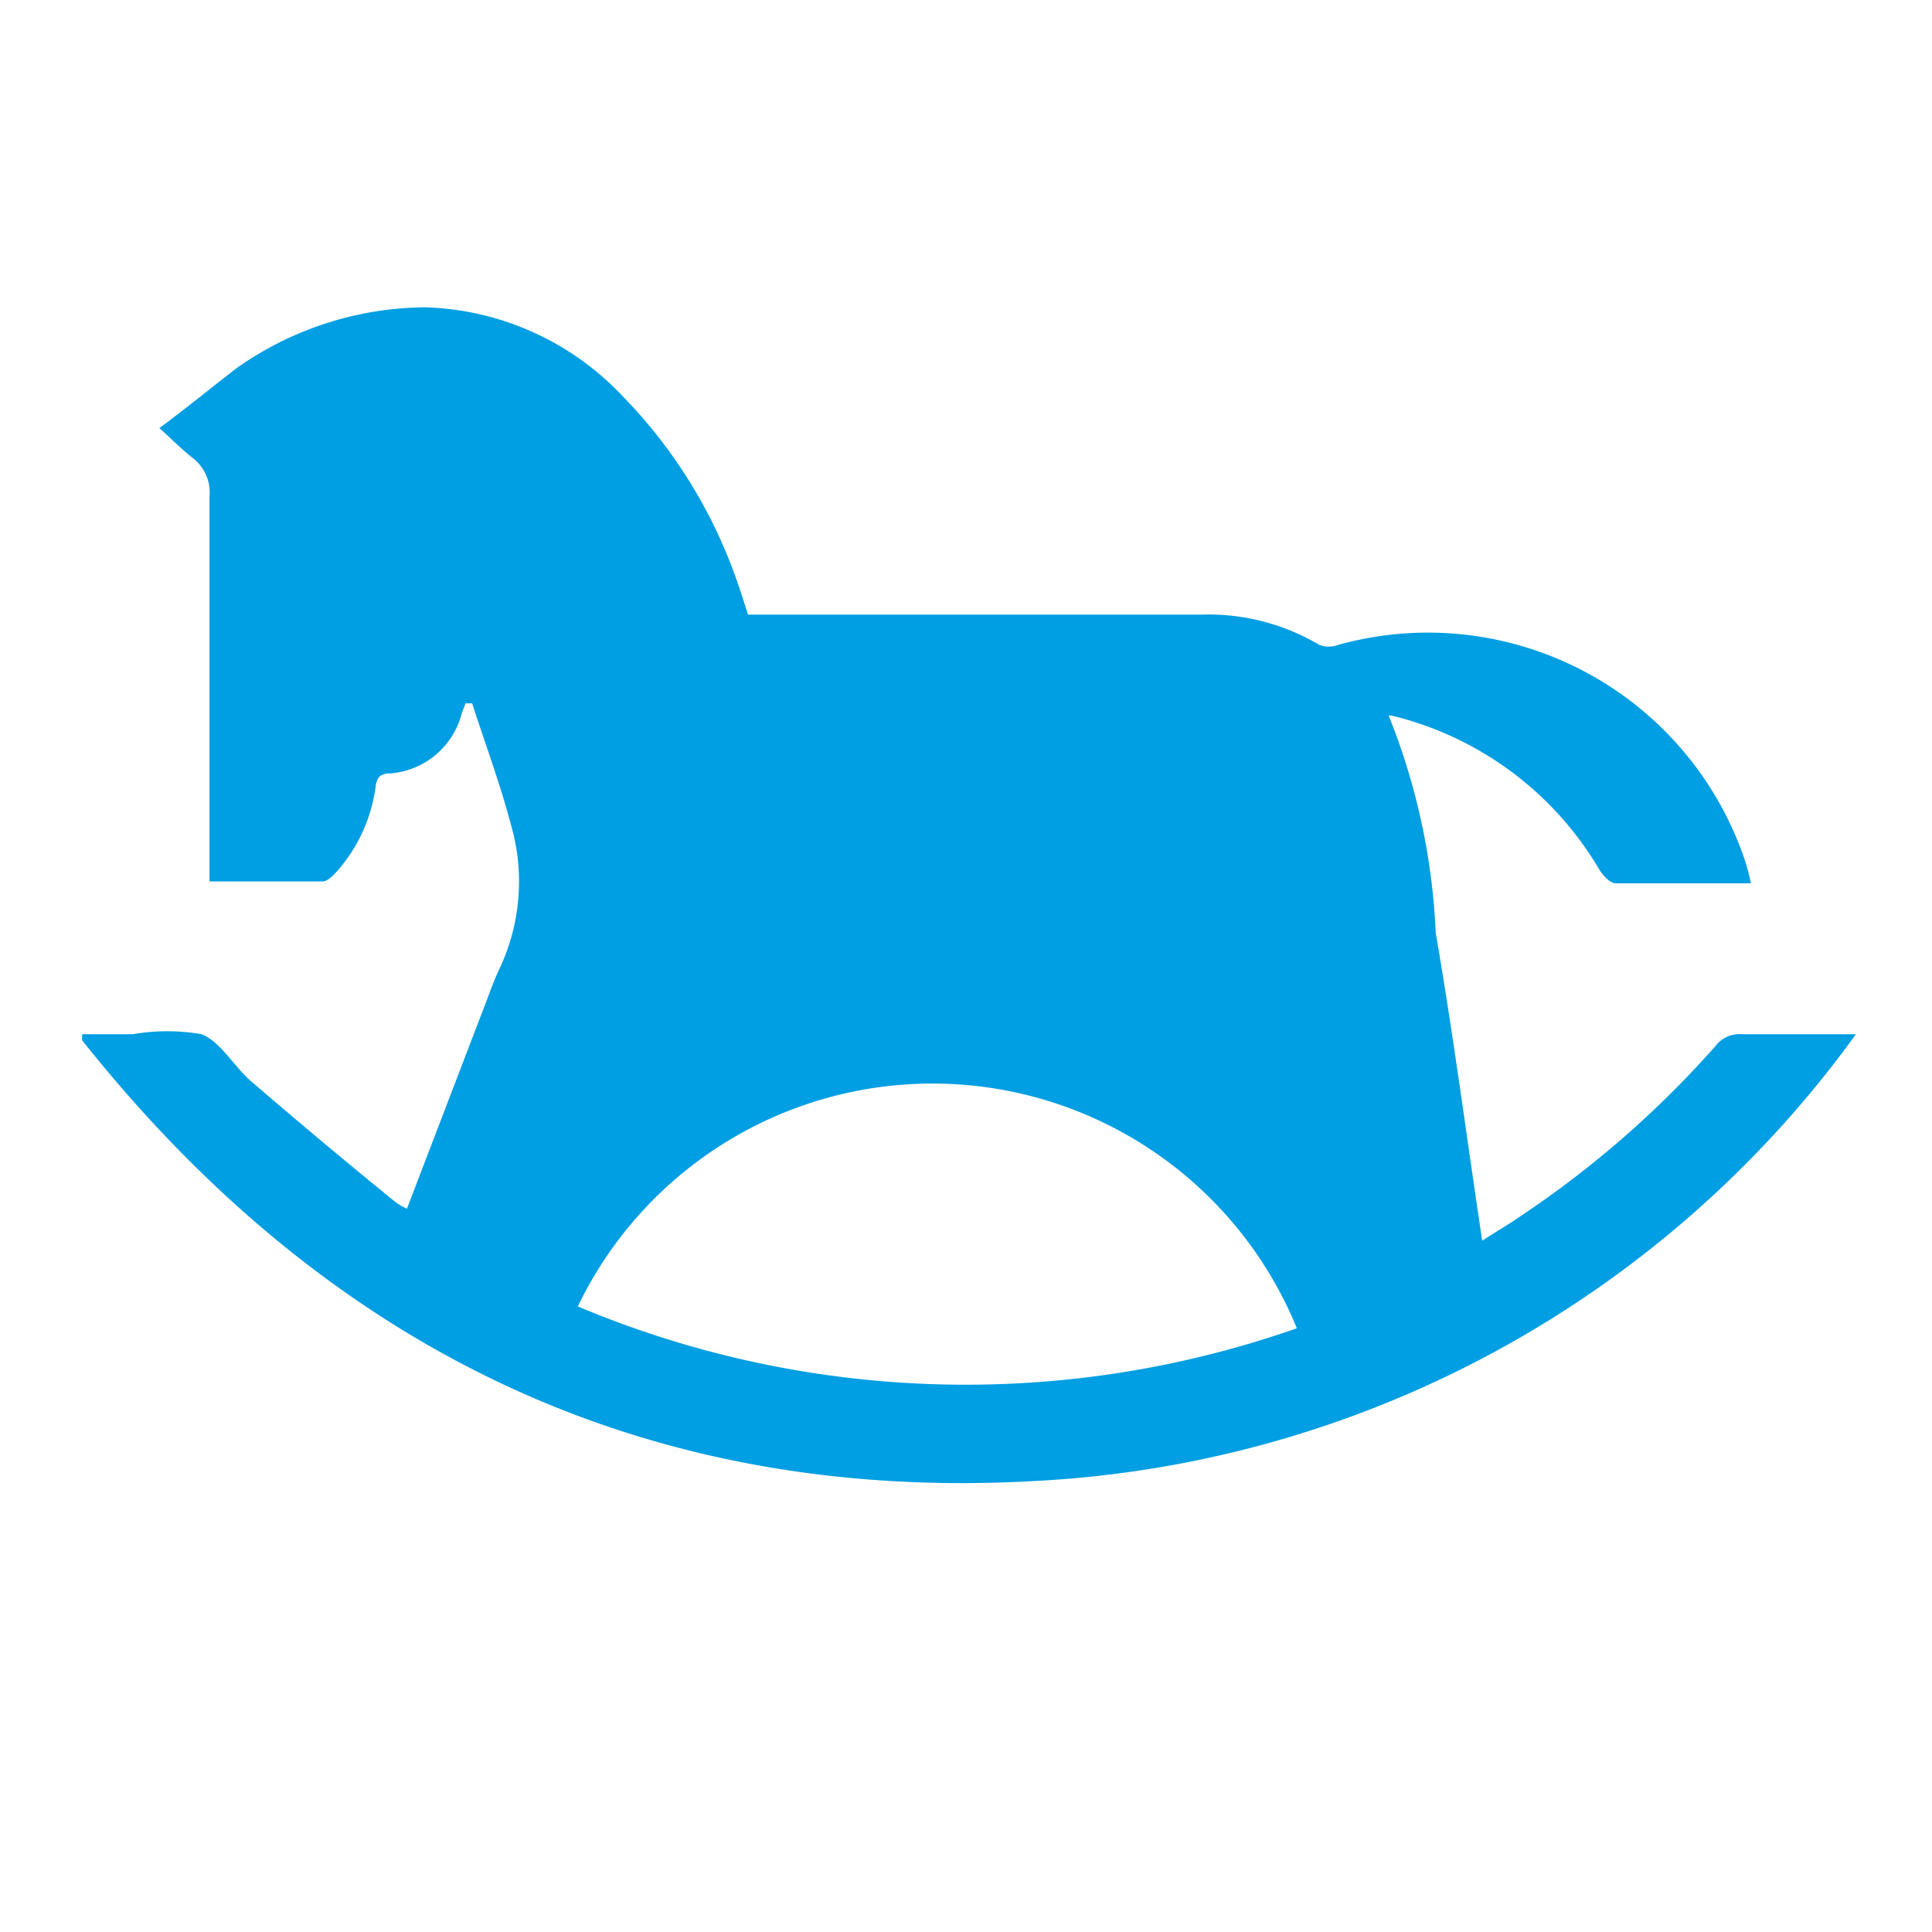 <svg id="E_S" data-name="E&amp;S" xmlns="http://www.w3.org/2000/svg" viewBox="0 0 32 32"><defs><style>.cls-1{fill:#009ee2;}</style></defs><path class="cls-1" d="M29,14.63c-.78,0-1.51,0-2.24,0-.09,0-.2-.12-.26-.21a5.49,5.49,0,0,0-3.46-2.57H23a10.91,10.91,0,0,1,.78,3.6c.29,1.68.51,3.37.77,5.1.23-.15.44-.27.64-.41a16.58,16.58,0,0,0,3.22-2.81.5.5,0,0,1,.44-.2c.6,0,1.2,0,1.89,0a17.9,17.9,0,0,1-13.6,7.4c-6.52.37-11.75-2.23-15.78-7.3l0-.1H2.2a3.32,3.32,0,0,1,1.14,0c.32.13.53.53.82.78.79.68,1.59,1.35,2.39,2a1.06,1.06,0,0,0,.19.11L8,16.73c.09-.23.17-.47.28-.7a3.38,3.38,0,0,0,.18-2.38c-.18-.68-.43-1.35-.64-2l-.11,0-.06.16a1.33,1.33,0,0,1-1.18,1c-.18,0-.23.07-.25.23a2.64,2.64,0,0,1-.62,1.37c-.07.08-.17.19-.26.19-.61,0-1.23,0-1.87,0v-.37c0-2,0-4,0-6a.72.72,0,0,0-.26-.63c-.18-.14-.34-.3-.57-.51.46-.34.86-.67,1.29-1a5.48,5.48,0,0,1,3.11-1,4.68,4.68,0,0,1,3.29,1.49,8.27,8.27,0,0,1,1.92,3.17c.05.14.09.28.14.43h7.51a3.6,3.6,0,0,1,1.95.5.44.44,0,0,0,.32,0,5.54,5.54,0,0,1,6.7,3.48A3.21,3.21,0,0,1,29,14.63Zm-19.45,7A16.56,16.56,0,0,0,21.48,22a6.52,6.52,0,0,0-11.92-.34Z"/></svg>